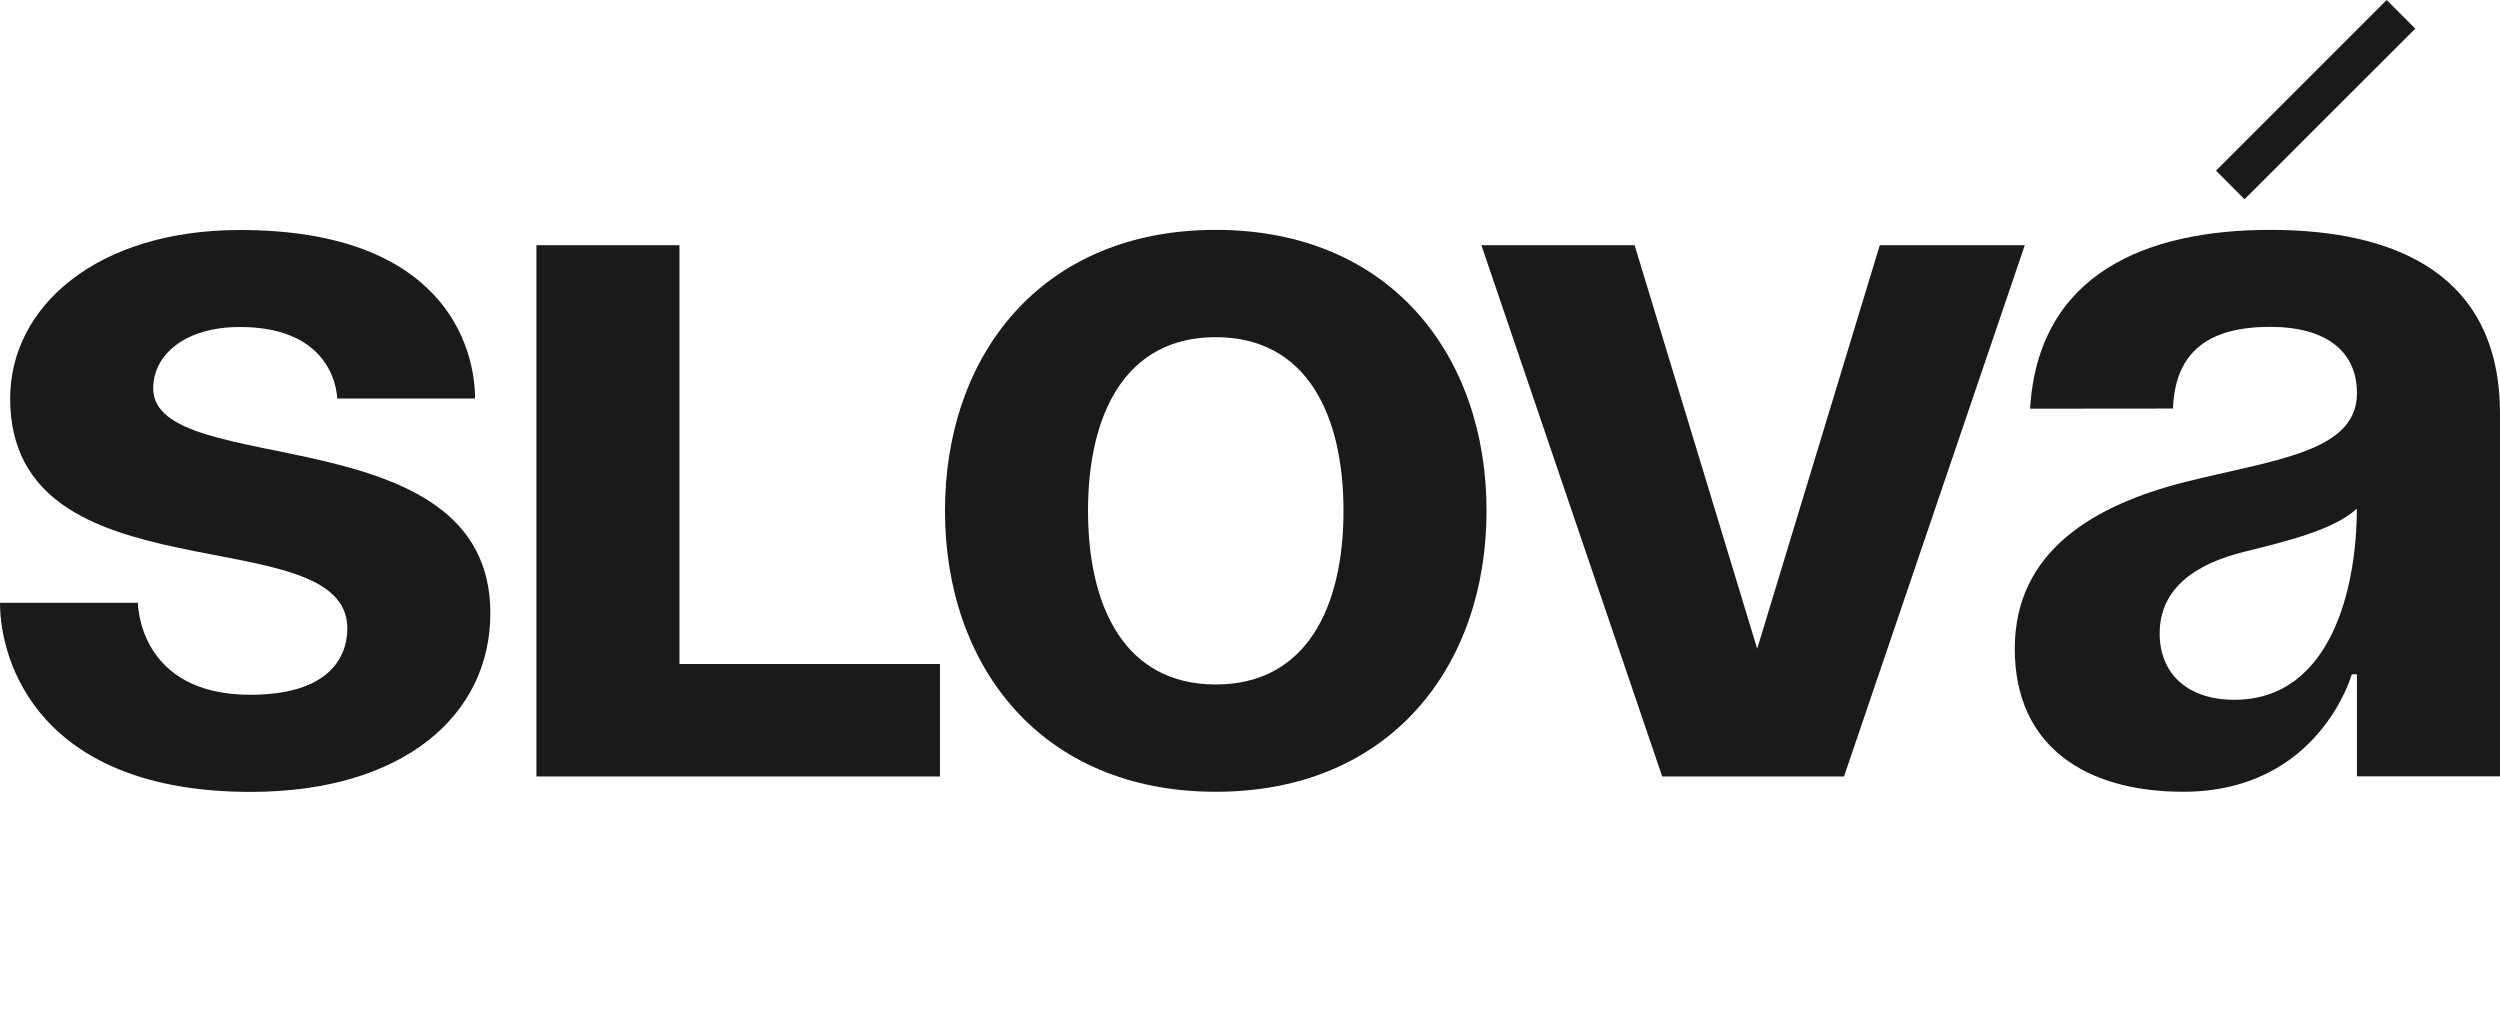 <?xml version="1.0" encoding="UTF-8"?> <!-- Generator: Adobe Illustrator 21.0.2, SVG Export Plug-In . SVG Version: 6.00 Build 0) --> <svg xmlns="http://www.w3.org/2000/svg" xmlns:xlink="http://www.w3.org/1999/xlink" id="Слой_1" x="0px" y="0px" viewBox="0 0 1894.5 765.4" style="enable-background:new 0 0 1894.5 765.4;" xml:space="preserve"> <style type="text/css"> .st0{fill:#1A1A1A;} </style> <title>slova_logos</title> <path class="st0" d="M104.5,456.8c0,0,0,69.7,85.2,69.7c58.1,0,73.5-27.1,73.5-50.3c0-85.2-255.5-19.4-255.5-174.2 c0-69.7,65.8-127.7,174.2-127.7c154.8,0,178.1,89,178.1,127.7H255.5c0,0,0-54.2-73.6-54.2c-42.6,0-65.8,21.7-65.8,46.5 c0,69.7,255.5,19.4,255.5,170.3c0,77.4-65.8,135.5-181.9,135.5C31,600,0,503.2,0,456.8H104.5z"></path> <path class="st0" d="M712.3,588.4H406.5V185.8h108.4v317.4h197.4V588.4z"></path> <path class="st0" d="M921.3,174.2c132.4,0,205.2,95.2,205.2,212.9S1053.7,600,921.3,600s-205.2-95.2-205.2-212.9 S788.9,174.2,921.3,174.2z M921.3,518.7c68.9,0,96.8-58.8,96.8-131.6s-27.9-131.6-96.8-131.6s-96.8,58.8-96.8,131.6 S852.4,518.7,921.3,518.7z"></path> <path class="st0" d="M1397.4,588.4h-137.8l-137-402.6h116.1l92.9,305.8l92.9-305.8h109.9L1397.4,588.4z"></path> <path class="st0" d="M1538.4,309.7c6.2-103,89-135.5,181.9-135.5c96.8,0,174.2,34.8,174.2,139.3v274.8h-108.4V511h-3.9 c0,0-24.8,89-127.7,89c-73.6,0-127.7-34.1-127.7-108.4c0-75.1,61.9-109.2,128.5-126.2c67.4-17,130.8-22.5,130.8-67.4 c0-31.7-23.2-50.3-65.8-50.3c-46.4,0-72,18.6-73.6,61.9L1538.4,309.7z M1700.9,418.1c-34.8,8.5-64.3,26.3-64.3,61.9 c0,31,21.7,50.3,56.5,50.3c73.6,0,92.9-85.2,92.9-144.8C1768.3,401.8,1731.9,410.3,1700.9,418.1z M1679.3,129.3L1808.6,0l21.7,21.7 L1700.9,151L1679.3,129.3z"></path> </svg> 